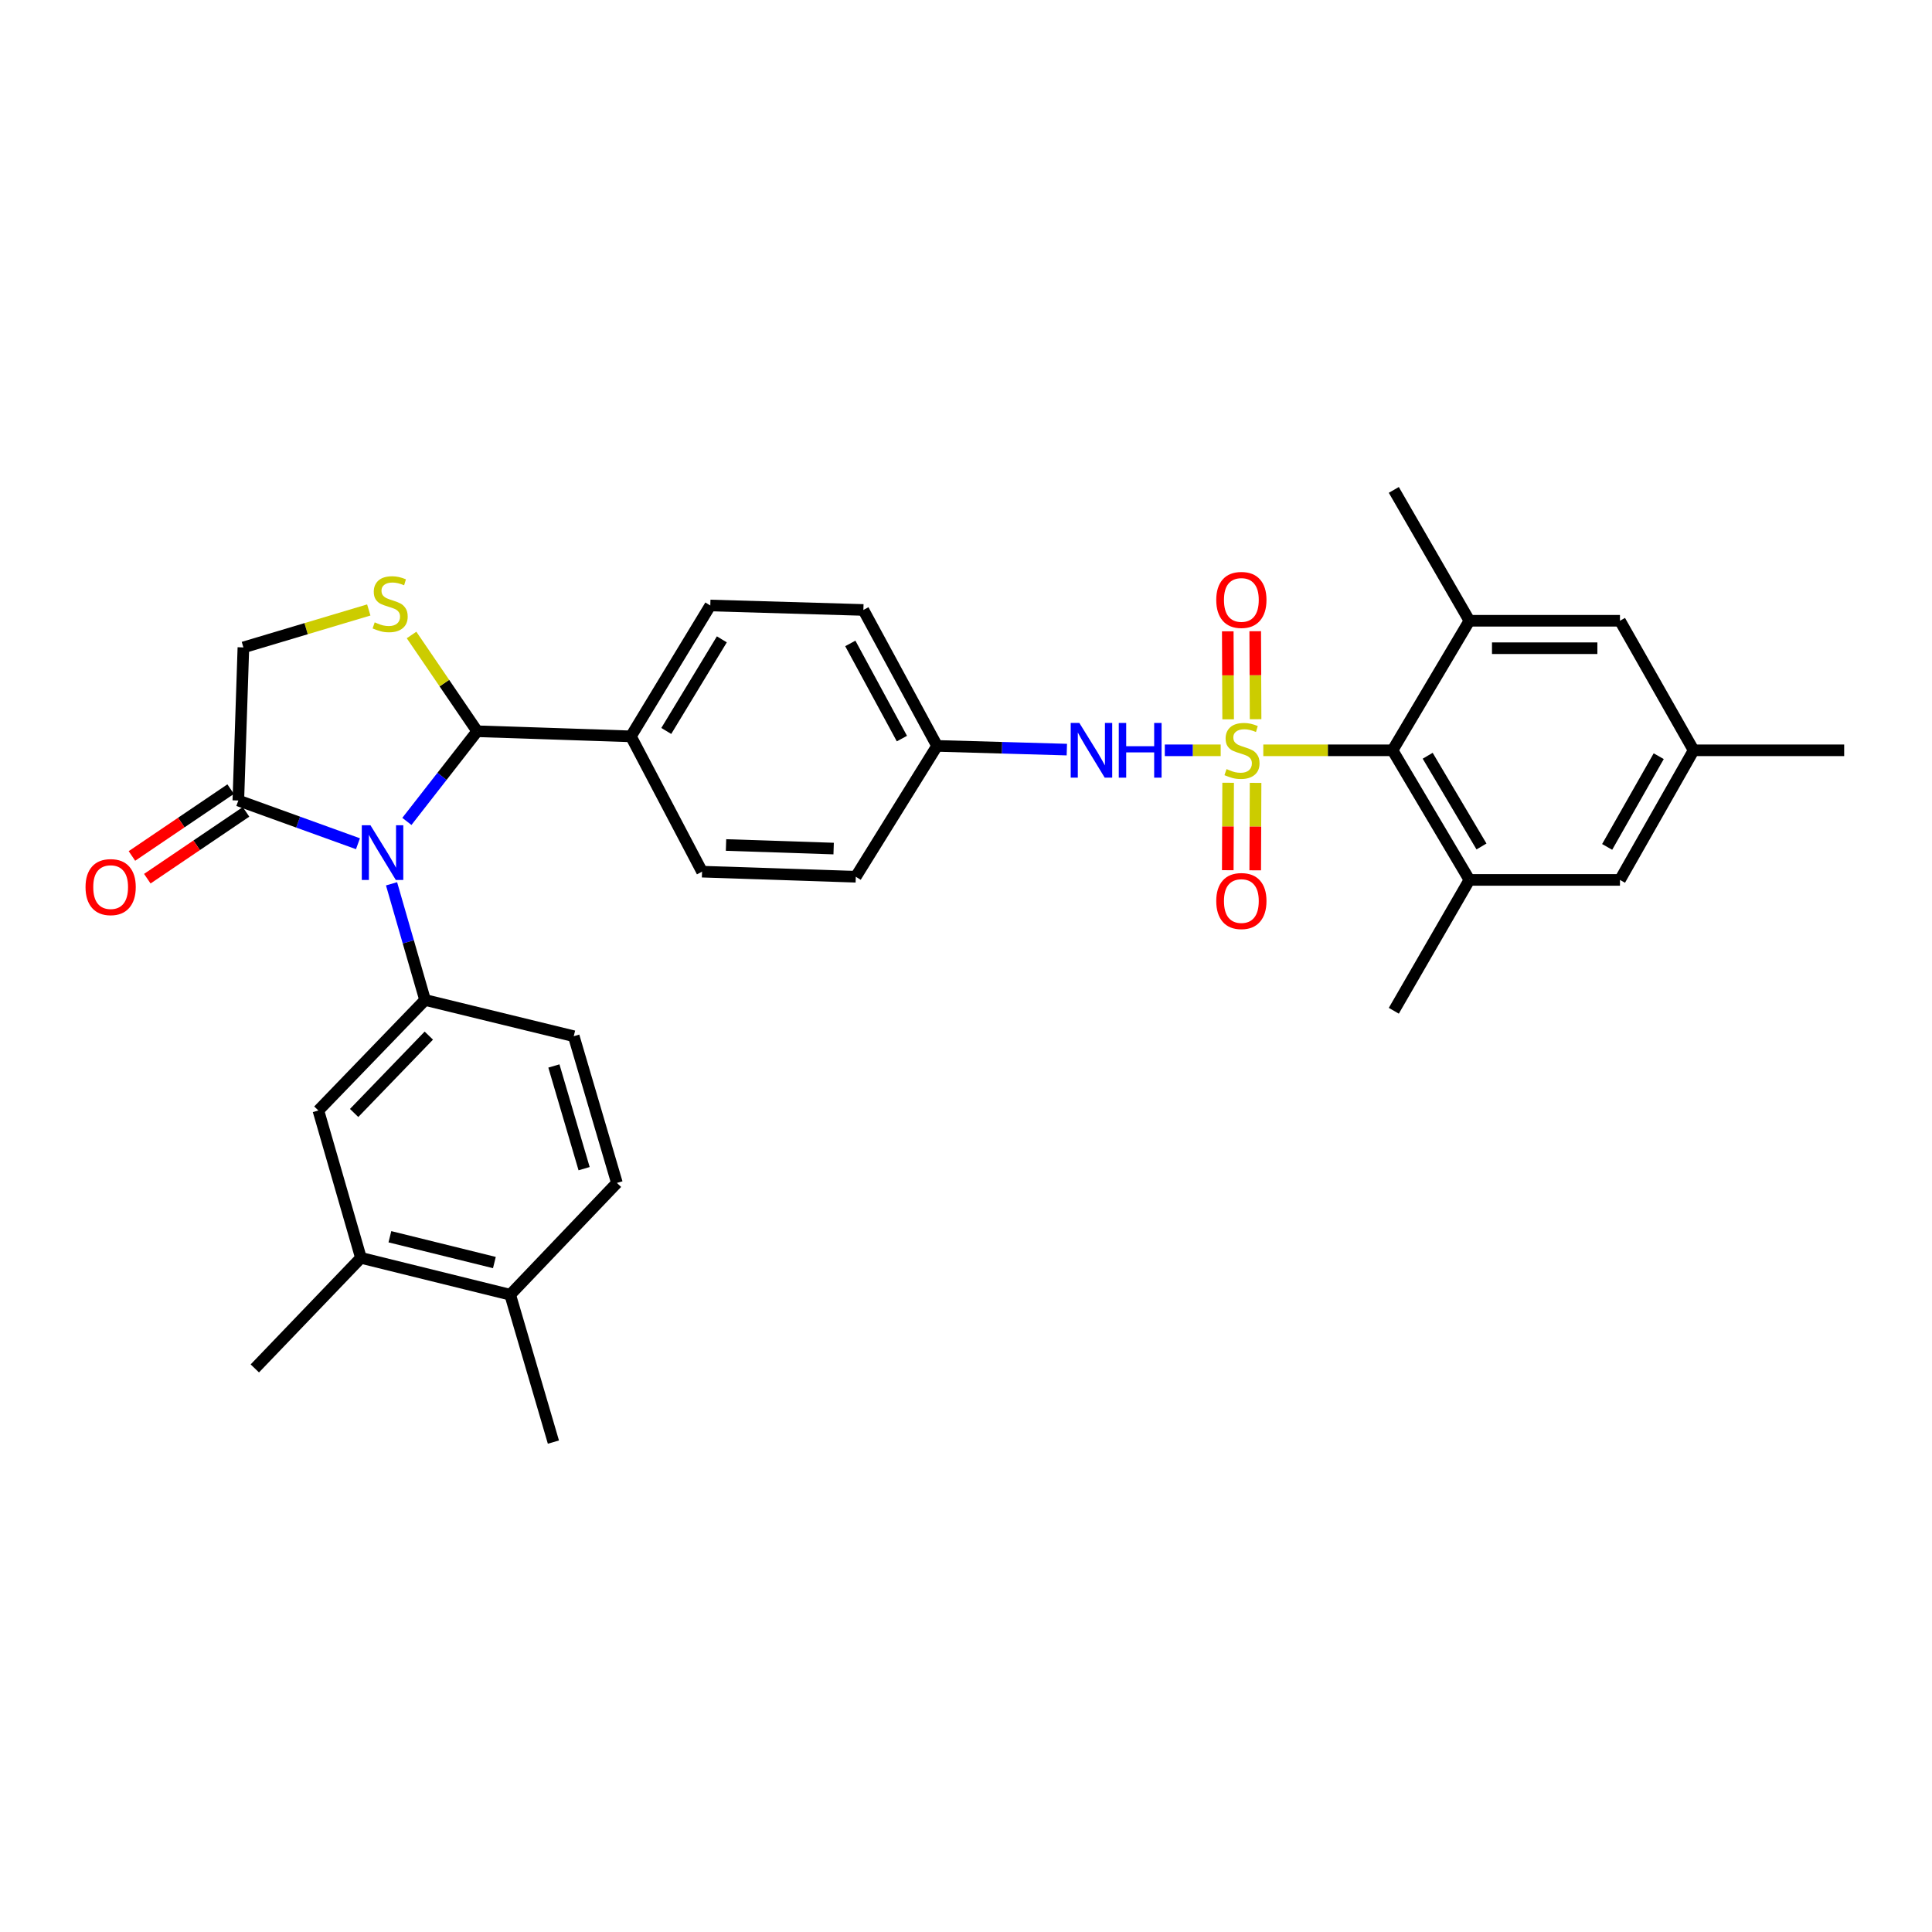 <?xml version='1.0' encoding='iso-8859-1'?>
<svg version='1.1' baseProfile='full'
              xmlns='http://www.w3.org/2000/svg'
                      xmlns:rdkit='http://www.rdkit.org/xml'
                      xmlns:xlink='http://www.w3.org/1999/xlink'
                  xml:space='preserve'
width='1000px' height='1000px' viewBox='0 0 1000 1000'>
<!-- END OF HEADER -->
<rect style='opacity:1.0;fill:#FFFFFF;stroke:none' width='1000' height='1000' x='0' y='0'> </rect>
<path class='bond-2' d='M 653.881,388.358 L 687.33,388.358' style='fill:none;fill-rule:evenodd;stroke:#CCCC00;stroke-width:6px;stroke-linecap:butt;stroke-linejoin:miter;stroke-opacity:1' />
<path class='bond-2' d='M 687.33,388.358 L 720.78,388.358' style='fill:none;fill-rule:evenodd;stroke:#000000;stroke-width:6px;stroke-linecap:butt;stroke-linejoin:miter;stroke-opacity:1' />
<path class='bond-6' d='M 631.825,388.358 L 617.365,388.358' style='fill:none;fill-rule:evenodd;stroke:#CCCC00;stroke-width:6px;stroke-linecap:butt;stroke-linejoin:miter;stroke-opacity:1' />
<path class='bond-6' d='M 617.365,388.358 L 602.906,388.358' style='fill:none;fill-rule:evenodd;stroke:#0000FF;stroke-width:6px;stroke-linecap:butt;stroke-linejoin:miter;stroke-opacity:1' />
<path class='bond-9' d='M 649.889,372.26 L 649.794,349.488' style='fill:none;fill-rule:evenodd;stroke:#CCCC00;stroke-width:6px;stroke-linecap:butt;stroke-linejoin:miter;stroke-opacity:1' />
<path class='bond-9' d='M 649.794,349.488 L 649.7,326.715' style='fill:none;fill-rule:evenodd;stroke:#FF0000;stroke-width:6px;stroke-linecap:butt;stroke-linejoin:miter;stroke-opacity:1' />
<path class='bond-9' d='M 635.683,372.319 L 635.589,349.547' style='fill:none;fill-rule:evenodd;stroke:#CCCC00;stroke-width:6px;stroke-linecap:butt;stroke-linejoin:miter;stroke-opacity:1' />
<path class='bond-9' d='M 635.589,349.547 L 635.494,326.774' style='fill:none;fill-rule:evenodd;stroke:#FF0000;stroke-width:6px;stroke-linecap:butt;stroke-linejoin:miter;stroke-opacity:1' />
<path class='bond-10' d='M 635.68,405.157 L 635.586,427.786' style='fill:none;fill-rule:evenodd;stroke:#CCCC00;stroke-width:6px;stroke-linecap:butt;stroke-linejoin:miter;stroke-opacity:1' />
<path class='bond-10' d='M 635.586,427.786 L 635.492,450.415' style='fill:none;fill-rule:evenodd;stroke:#FF0000;stroke-width:6px;stroke-linecap:butt;stroke-linejoin:miter;stroke-opacity:1' />
<path class='bond-10' d='M 649.886,405.215 L 649.792,427.845' style='fill:none;fill-rule:evenodd;stroke:#CCCC00;stroke-width:6px;stroke-linecap:butt;stroke-linejoin:miter;stroke-opacity:1' />
<path class='bond-10' d='M 649.792,427.845 L 649.698,450.474' style='fill:none;fill-rule:evenodd;stroke:#FF0000;stroke-width:6px;stroke-linecap:butt;stroke-linejoin:miter;stroke-opacity:1' />
<path class='bond-0' d='M 210.6,425.163 L 228.795,401.831' style='fill:none;fill-rule:evenodd;stroke:#0000FF;stroke-width:6px;stroke-linecap:butt;stroke-linejoin:miter;stroke-opacity:1' />
<path class='bond-0' d='M 228.795,401.831 L 246.99,378.5' style='fill:none;fill-rule:evenodd;stroke:#000000;stroke-width:6px;stroke-linecap:butt;stroke-linejoin:miter;stroke-opacity:1' />
<path class='bond-3' d='M 202.663,457.459 L 211.339,487.521' style='fill:none;fill-rule:evenodd;stroke:#0000FF;stroke-width:6px;stroke-linecap:butt;stroke-linejoin:miter;stroke-opacity:1' />
<path class='bond-3' d='M 211.339,487.521 L 220.015,517.584' style='fill:none;fill-rule:evenodd;stroke:#000000;stroke-width:6px;stroke-linecap:butt;stroke-linejoin:miter;stroke-opacity:1' />
<path class='bond-5' d='M 185.279,436.716 L 154.32,425.527' style='fill:none;fill-rule:evenodd;stroke:#0000FF;stroke-width:6px;stroke-linecap:butt;stroke-linejoin:miter;stroke-opacity:1' />
<path class='bond-5' d='M 154.32,425.527 L 123.36,414.339' style='fill:none;fill-rule:evenodd;stroke:#000000;stroke-width:6px;stroke-linecap:butt;stroke-linejoin:miter;stroke-opacity:1' />
<path class='bond-1' d='M 246.99,378.5 L 326.551,381.136' style='fill:none;fill-rule:evenodd;stroke:#000000;stroke-width:6px;stroke-linecap:butt;stroke-linejoin:miter;stroke-opacity:1' />
<path class='bond-4' d='M 246.99,378.5 L 230.006,353.583' style='fill:none;fill-rule:evenodd;stroke:#000000;stroke-width:6px;stroke-linecap:butt;stroke-linejoin:miter;stroke-opacity:1' />
<path class='bond-4' d='M 230.006,353.583 L 213.021,328.666' style='fill:none;fill-rule:evenodd;stroke:#CCCC00;stroke-width:6px;stroke-linecap:butt;stroke-linejoin:miter;stroke-opacity:1' />
<path class='bond-7' d='M 720.78,388.358 L 760.564,455.441' style='fill:none;fill-rule:evenodd;stroke:#000000;stroke-width:6px;stroke-linecap:butt;stroke-linejoin:miter;stroke-opacity:1' />
<path class='bond-7' d='M 738.966,391.174 L 766.815,438.132' style='fill:none;fill-rule:evenodd;stroke:#000000;stroke-width:6px;stroke-linecap:butt;stroke-linejoin:miter;stroke-opacity:1' />
<path class='bond-8' d='M 720.78,388.358 L 760.564,321.306' style='fill:none;fill-rule:evenodd;stroke:#000000;stroke-width:6px;stroke-linecap:butt;stroke-linejoin:miter;stroke-opacity:1' />
<path class='bond-11' d='M 220.015,517.584 L 164.793,574.786' style='fill:none;fill-rule:evenodd;stroke:#000000;stroke-width:6px;stroke-linecap:butt;stroke-linejoin:miter;stroke-opacity:1' />
<path class='bond-11' d='M 221.952,536.031 L 183.297,576.072' style='fill:none;fill-rule:evenodd;stroke:#000000;stroke-width:6px;stroke-linecap:butt;stroke-linejoin:miter;stroke-opacity:1' />
<path class='bond-17' d='M 220.015,517.584 L 296.971,536.343' style='fill:none;fill-rule:evenodd;stroke:#000000;stroke-width:6px;stroke-linecap:butt;stroke-linejoin:miter;stroke-opacity:1' />
<path class='bond-12' d='M 190.88,315.716 L 158.43,325.408' style='fill:none;fill-rule:evenodd;stroke:#CCCC00;stroke-width:6px;stroke-linecap:butt;stroke-linejoin:miter;stroke-opacity:1' />
<path class='bond-12' d='M 158.43,325.408 L 125.98,335.101' style='fill:none;fill-rule:evenodd;stroke:#000000;stroke-width:6px;stroke-linecap:butt;stroke-linejoin:miter;stroke-opacity:1' />
<path class='bond-18' d='M 119.378,408.457 L 93.831,425.751' style='fill:none;fill-rule:evenodd;stroke:#000000;stroke-width:6px;stroke-linecap:butt;stroke-linejoin:miter;stroke-opacity:1' />
<path class='bond-18' d='M 93.831,425.751 L 68.284,443.046' style='fill:none;fill-rule:evenodd;stroke:#FF0000;stroke-width:6px;stroke-linecap:butt;stroke-linejoin:miter;stroke-opacity:1' />
<path class='bond-18' d='M 127.342,420.22 L 101.795,437.515' style='fill:none;fill-rule:evenodd;stroke:#000000;stroke-width:6px;stroke-linecap:butt;stroke-linejoin:miter;stroke-opacity:1' />
<path class='bond-18' d='M 101.795,437.515 L 76.248,454.81' style='fill:none;fill-rule:evenodd;stroke:#FF0000;stroke-width:6px;stroke-linecap:butt;stroke-linejoin:miter;stroke-opacity:1' />
<path class='bond-34' d='M 123.36,414.339 L 125.98,335.101' style='fill:none;fill-rule:evenodd;stroke:#000000;stroke-width:6px;stroke-linecap:butt;stroke-linejoin:miter;stroke-opacity:1' />
<path class='bond-22' d='M 552.195,387.994 L 518.614,387.035' style='fill:none;fill-rule:evenodd;stroke:#0000FF;stroke-width:6px;stroke-linecap:butt;stroke-linejoin:miter;stroke-opacity:1' />
<path class='bond-22' d='M 518.614,387.035 L 485.033,386.077' style='fill:none;fill-rule:evenodd;stroke:#000000;stroke-width:6px;stroke-linecap:butt;stroke-linejoin:miter;stroke-opacity:1' />
<path class='bond-16' d='M 760.564,455.441 L 838.491,455.441' style='fill:none;fill-rule:evenodd;stroke:#000000;stroke-width:6px;stroke-linecap:butt;stroke-linejoin:miter;stroke-opacity:1' />
<path class='bond-27' d='M 760.564,455.441 L 721.435,523.171' style='fill:none;fill-rule:evenodd;stroke:#000000;stroke-width:6px;stroke-linecap:butt;stroke-linejoin:miter;stroke-opacity:1' />
<path class='bond-15' d='M 760.564,321.306 L 838.491,321.306' style='fill:none;fill-rule:evenodd;stroke:#000000;stroke-width:6px;stroke-linecap:butt;stroke-linejoin:miter;stroke-opacity:1' />
<path class='bond-15' d='M 772.253,335.512 L 826.802,335.512' style='fill:none;fill-rule:evenodd;stroke:#000000;stroke-width:6px;stroke-linecap:butt;stroke-linejoin:miter;stroke-opacity:1' />
<path class='bond-28' d='M 760.564,321.306 L 721.435,253.575' style='fill:none;fill-rule:evenodd;stroke:#000000;stroke-width:6px;stroke-linecap:butt;stroke-linejoin:miter;stroke-opacity:1' />
<path class='bond-14' d='M 164.793,574.786 L 186.813,651.064' style='fill:none;fill-rule:evenodd;stroke:#000000;stroke-width:6px;stroke-linecap:butt;stroke-linejoin:miter;stroke-opacity:1' />
<path class='bond-13' d='M 326.551,381.136 L 367.645,313.398' style='fill:none;fill-rule:evenodd;stroke:#000000;stroke-width:6px;stroke-linecap:butt;stroke-linejoin:miter;stroke-opacity:1' />
<path class='bond-13' d='M 344.861,378.344 L 373.627,330.927' style='fill:none;fill-rule:evenodd;stroke:#000000;stroke-width:6px;stroke-linecap:butt;stroke-linejoin:miter;stroke-opacity:1' />
<path class='bond-33' d='M 326.551,381.136 L 363.384,451.171' style='fill:none;fill-rule:evenodd;stroke:#000000;stroke-width:6px;stroke-linecap:butt;stroke-linejoin:miter;stroke-opacity:1' />
<path class='bond-29' d='M 186.813,651.064 L 131.899,708.29' style='fill:none;fill-rule:evenodd;stroke:#000000;stroke-width:6px;stroke-linecap:butt;stroke-linejoin:miter;stroke-opacity:1' />
<path class='bond-35' d='M 186.813,651.064 L 264.077,670.147' style='fill:none;fill-rule:evenodd;stroke:#000000;stroke-width:6px;stroke-linecap:butt;stroke-linejoin:miter;stroke-opacity:1' />
<path class='bond-35' d='M 201.808,640.135 L 255.893,653.493' style='fill:none;fill-rule:evenodd;stroke:#000000;stroke-width:6px;stroke-linecap:butt;stroke-linejoin:miter;stroke-opacity:1' />
<path class='bond-20' d='M 838.491,321.306 L 876.618,388.358' style='fill:none;fill-rule:evenodd;stroke:#000000;stroke-width:6px;stroke-linecap:butt;stroke-linejoin:miter;stroke-opacity:1' />
<path class='bond-32' d='M 838.491,455.441 L 876.618,388.358' style='fill:none;fill-rule:evenodd;stroke:#000000;stroke-width:6px;stroke-linecap:butt;stroke-linejoin:miter;stroke-opacity:1' />
<path class='bond-32' d='M 831.86,438.359 L 858.549,391.401' style='fill:none;fill-rule:evenodd;stroke:#000000;stroke-width:6px;stroke-linecap:butt;stroke-linejoin:miter;stroke-opacity:1' />
<path class='bond-21' d='M 296.971,536.343 L 319.314,612.282' style='fill:none;fill-rule:evenodd;stroke:#000000;stroke-width:6px;stroke-linecap:butt;stroke-linejoin:miter;stroke-opacity:1' />
<path class='bond-21' d='M 286.694,551.744 L 302.334,604.901' style='fill:none;fill-rule:evenodd;stroke:#000000;stroke-width:6px;stroke-linecap:butt;stroke-linejoin:miter;stroke-opacity:1' />
<path class='bond-19' d='M 264.077,670.147 L 319.314,612.282' style='fill:none;fill-rule:evenodd;stroke:#000000;stroke-width:6px;stroke-linecap:butt;stroke-linejoin:miter;stroke-opacity:1' />
<path class='bond-30' d='M 264.077,670.147 L 286.443,746.425' style='fill:none;fill-rule:evenodd;stroke:#000000;stroke-width:6px;stroke-linecap:butt;stroke-linejoin:miter;stroke-opacity:1' />
<path class='bond-31' d='M 876.618,388.358 L 954.545,388.358' style='fill:none;fill-rule:evenodd;stroke:#000000;stroke-width:6px;stroke-linecap:butt;stroke-linejoin:miter;stroke-opacity:1' />
<path class='bond-25' d='M 485.033,386.077 L 446.883,315.71' style='fill:none;fill-rule:evenodd;stroke:#000000;stroke-width:6px;stroke-linecap:butt;stroke-linejoin:miter;stroke-opacity:1' />
<path class='bond-25' d='M 466.822,382.293 L 440.117,333.036' style='fill:none;fill-rule:evenodd;stroke:#000000;stroke-width:6px;stroke-linecap:butt;stroke-linejoin:miter;stroke-opacity:1' />
<path class='bond-26' d='M 485.033,386.077 L 442.96,453.807' style='fill:none;fill-rule:evenodd;stroke:#000000;stroke-width:6px;stroke-linecap:butt;stroke-linejoin:miter;stroke-opacity:1' />
<path class='bond-23' d='M 363.384,451.171 L 442.96,453.807' style='fill:none;fill-rule:evenodd;stroke:#000000;stroke-width:6px;stroke-linecap:butt;stroke-linejoin:miter;stroke-opacity:1' />
<path class='bond-23' d='M 375.791,437.369 L 431.494,439.214' style='fill:none;fill-rule:evenodd;stroke:#000000;stroke-width:6px;stroke-linecap:butt;stroke-linejoin:miter;stroke-opacity:1' />
<path class='bond-24' d='M 367.645,313.398 L 446.883,315.71' style='fill:none;fill-rule:evenodd;stroke:#000000;stroke-width:6px;stroke-linecap:butt;stroke-linejoin:miter;stroke-opacity:1' />
<path  class='atom-0' d='M 634.853 398.078
Q 635.173 398.198, 636.493 398.758
Q 637.813 399.318, 639.253 399.678
Q 640.733 399.998, 642.173 399.998
Q 644.853 399.998, 646.413 398.718
Q 647.973 397.398, 647.973 395.118
Q 647.973 393.558, 647.173 392.598
Q 646.413 391.638, 645.213 391.118
Q 644.013 390.598, 642.013 389.998
Q 639.493 389.238, 637.973 388.518
Q 636.493 387.798, 635.413 386.278
Q 634.373 384.758, 634.373 382.198
Q 634.373 378.638, 636.773 376.438
Q 639.213 374.238, 644.013 374.238
Q 647.293 374.238, 651.013 375.798
L 650.093 378.878
Q 646.693 377.478, 644.133 377.478
Q 641.373 377.478, 639.853 378.638
Q 638.333 379.758, 638.373 381.718
Q 638.373 383.238, 639.133 384.158
Q 639.933 385.078, 641.053 385.598
Q 642.213 386.118, 644.133 386.718
Q 646.693 387.518, 648.213 388.318
Q 649.733 389.118, 650.813 390.758
Q 651.933 392.358, 651.933 395.118
Q 651.933 399.038, 649.293 401.158
Q 646.693 403.238, 642.333 403.238
Q 639.813 403.238, 637.893 402.678
Q 636.013 402.158, 633.773 401.238
L 634.853 398.078
' fill='#CCCC00'/>
<path  class='atom-1' d='M 191.744 427.154
L 201.024 442.154
Q 201.944 443.634, 203.424 446.314
Q 204.904 448.994, 204.984 449.154
L 204.984 427.154
L 208.744 427.154
L 208.744 455.474
L 204.864 455.474
L 194.904 439.074
Q 193.744 437.154, 192.504 434.954
Q 191.304 432.754, 190.944 432.074
L 190.944 455.474
L 187.264 455.474
L 187.264 427.154
L 191.744 427.154
' fill='#0000FF'/>
<path  class='atom-5' d='M 193.942 322.131
Q 194.262 322.251, 195.582 322.811
Q 196.902 323.371, 198.342 323.731
Q 199.822 324.051, 201.262 324.051
Q 203.942 324.051, 205.502 322.771
Q 207.062 321.451, 207.062 319.171
Q 207.062 317.611, 206.262 316.651
Q 205.502 315.691, 204.302 315.171
Q 203.102 314.651, 201.102 314.051
Q 198.582 313.291, 197.062 312.571
Q 195.582 311.851, 194.502 310.331
Q 193.462 308.811, 193.462 306.251
Q 193.462 302.691, 195.862 300.491
Q 198.302 298.291, 203.102 298.291
Q 206.382 298.291, 210.102 299.851
L 209.182 302.931
Q 205.782 301.531, 203.222 301.531
Q 200.462 301.531, 198.942 302.691
Q 197.422 303.811, 197.462 305.771
Q 197.462 307.291, 198.222 308.211
Q 199.022 309.131, 200.142 309.651
Q 201.302 310.171, 203.222 310.771
Q 205.782 311.571, 207.302 312.371
Q 208.822 313.171, 209.902 314.811
Q 211.022 316.411, 211.022 319.171
Q 211.022 323.091, 208.382 325.211
Q 205.782 327.291, 201.422 327.291
Q 198.902 327.291, 196.982 326.731
Q 195.102 326.211, 192.862 325.291
L 193.942 322.131
' fill='#CCCC00'/>
<path  class='atom-7' d='M 558.674 374.198
L 567.954 389.198
Q 568.874 390.678, 570.354 393.358
Q 571.834 396.038, 571.914 396.198
L 571.914 374.198
L 575.674 374.198
L 575.674 402.518
L 571.794 402.518
L 561.834 386.118
Q 560.674 384.198, 559.434 381.998
Q 558.234 379.798, 557.874 379.118
L 557.874 402.518
L 554.194 402.518
L 554.194 374.198
L 558.674 374.198
' fill='#0000FF'/>
<path  class='atom-7' d='M 579.074 374.198
L 582.914 374.198
L 582.914 386.238
L 597.394 386.238
L 597.394 374.198
L 601.234 374.198
L 601.234 402.518
L 597.394 402.518
L 597.394 389.438
L 582.914 389.438
L 582.914 402.518
L 579.074 402.518
L 579.074 374.198
' fill='#0000FF'/>
<path  class='atom-10' d='M 629.529 310.518
Q 629.529 303.718, 632.889 299.918
Q 636.249 296.118, 642.529 296.118
Q 648.809 296.118, 652.169 299.918
Q 655.529 303.718, 655.529 310.518
Q 655.529 317.398, 652.129 321.318
Q 648.729 325.198, 642.529 325.198
Q 636.289 325.198, 632.889 321.318
Q 629.529 317.438, 629.529 310.518
M 642.529 321.998
Q 646.849 321.998, 649.169 319.118
Q 651.529 316.198, 651.529 310.518
Q 651.529 304.958, 649.169 302.158
Q 646.849 299.318, 642.529 299.318
Q 638.209 299.318, 635.849 302.118
Q 633.529 304.918, 633.529 310.518
Q 633.529 316.238, 635.849 319.118
Q 638.209 321.998, 642.529 321.998
' fill='#FF0000'/>
<path  class='atom-11' d='M 629.529 466.373
Q 629.529 459.573, 632.889 455.773
Q 636.249 451.973, 642.529 451.973
Q 648.809 451.973, 652.169 455.773
Q 655.529 459.573, 655.529 466.373
Q 655.529 473.253, 652.129 477.173
Q 648.729 481.053, 642.529 481.053
Q 636.289 481.053, 632.889 477.173
Q 629.529 473.293, 629.529 466.373
M 642.529 477.853
Q 646.849 477.853, 649.169 474.973
Q 651.529 472.053, 651.529 466.373
Q 651.529 460.813, 649.169 458.013
Q 646.849 455.173, 642.529 455.173
Q 638.209 455.173, 635.849 457.973
Q 633.529 460.773, 633.529 466.373
Q 633.529 472.093, 635.849 474.973
Q 638.209 477.853, 642.529 477.853
' fill='#FF0000'/>
<path  class='atom-19' d='M 44.271 459.159
Q 44.271 452.359, 47.631 448.559
Q 50.991 444.759, 57.271 444.759
Q 63.551 444.759, 66.911 448.559
Q 70.271 452.359, 70.271 459.159
Q 70.271 466.039, 66.871 469.959
Q 63.471 473.839, 57.271 473.839
Q 51.031 473.839, 47.631 469.959
Q 44.271 466.079, 44.271 459.159
M 57.271 470.639
Q 61.591 470.639, 63.911 467.759
Q 66.271 464.839, 66.271 459.159
Q 66.271 453.599, 63.911 450.799
Q 61.591 447.959, 57.271 447.959
Q 52.951 447.959, 50.591 450.759
Q 48.271 453.559, 48.271 459.159
Q 48.271 464.879, 50.591 467.759
Q 52.951 470.639, 57.271 470.639
' fill='#FF0000'/>
</svg>
